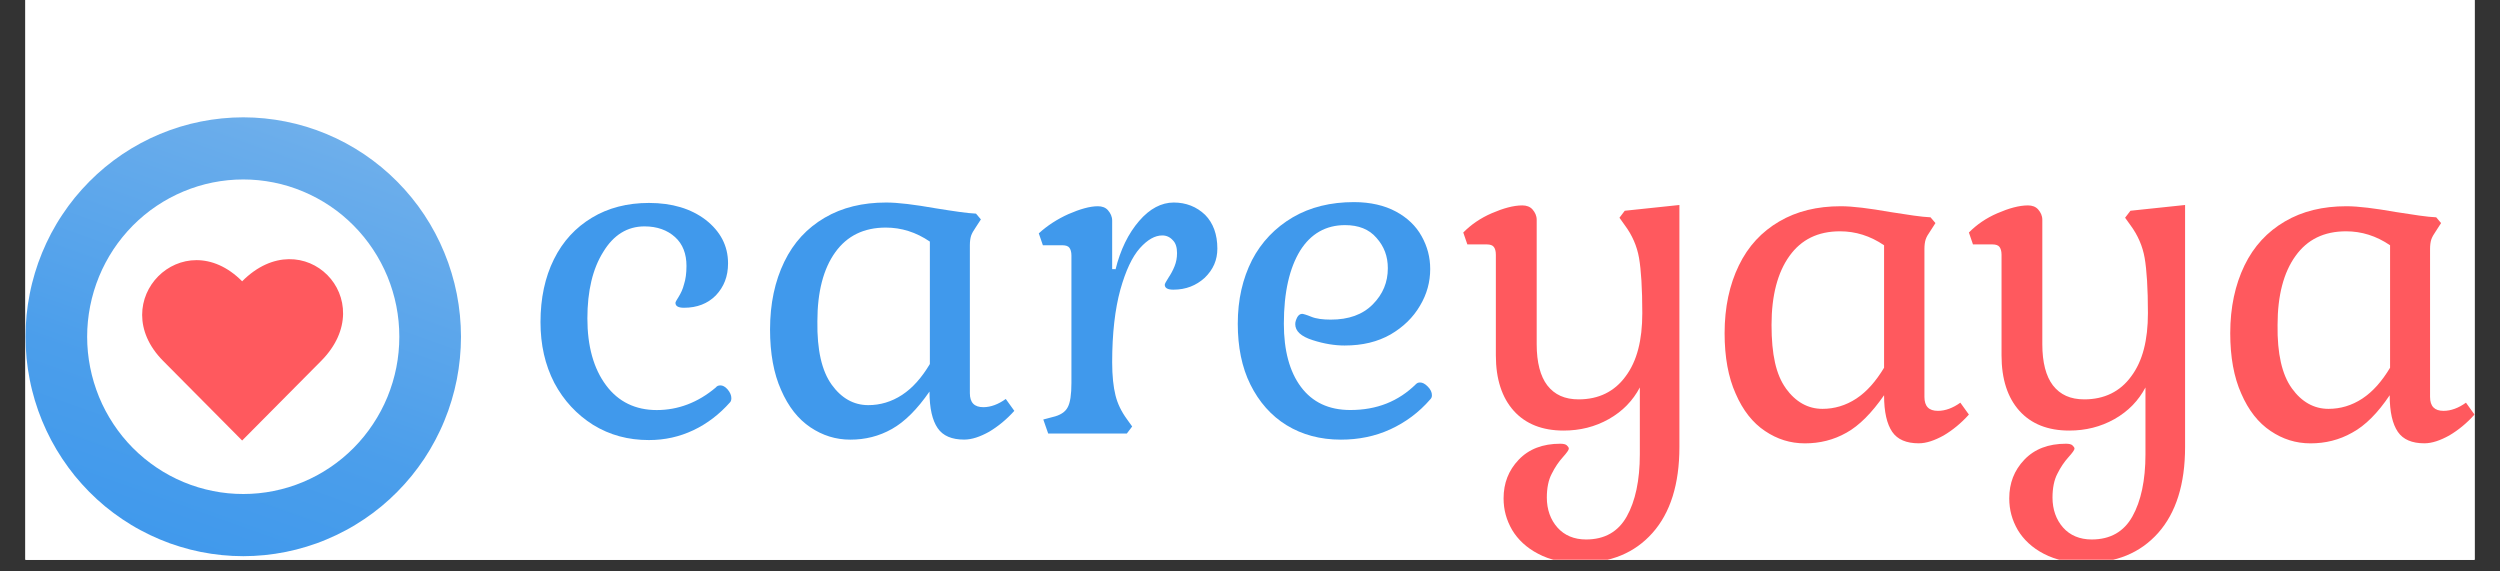 <svg xmlns="http://www.w3.org/2000/svg" xmlns:xlink="http://www.w3.org/1999/xlink" width="280" zoomAndPan="magnify" viewBox="0 0 210 48" height="64" preserveAspectRatio="xMidYMid meet" version="1.0"><rect x="0" y="0" width="210" height="48" fill="#333333" stroke="none"/><defs><clipPath id="f22677f4e8"><path d="M 2.145 0 L 207.855 0 L 207.855 47.02 L 2.145 47.02 Z M 2.145 0 " clip-rule="nonzero"/></clipPath><clipPath id="e4ecd0df21"><path d="M 2.145 9.836 L 39 9.836 L 39 47 L 2.145 47 Z M 2.145 9.836 " clip-rule="nonzero"/></clipPath><clipPath id="e695baec85"><path d="M 38.723 28.285 C 38.723 28.891 38.691 29.492 38.633 30.094 C 38.574 30.695 38.488 31.289 38.371 31.883 C 38.254 32.473 38.109 33.059 37.934 33.637 C 37.762 34.215 37.559 34.781 37.328 35.34 C 37.102 35.898 36.844 36.441 36.562 36.973 C 36.281 37.508 35.973 38.023 35.641 38.527 C 35.309 39.027 34.949 39.512 34.57 39.98 C 34.191 40.445 33.789 40.891 33.363 41.32 C 32.941 41.746 32.5 42.152 32.035 42.535 C 31.57 42.918 31.09 43.277 30.594 43.609 C 30.094 43.945 29.582 44.258 29.055 44.539 C 28.527 44.824 27.984 45.082 27.43 45.312 C 26.879 45.547 26.316 45.75 25.742 45.922 C 25.168 46.098 24.59 46.246 24 46.363 C 23.414 46.48 22.82 46.57 22.227 46.629 C 21.629 46.688 21.031 46.719 20.434 46.719 C 19.832 46.719 19.234 46.688 18.641 46.629 C 18.043 46.57 17.453 46.48 16.863 46.363 C 16.277 46.246 15.695 46.098 15.125 45.922 C 14.551 45.75 13.988 45.547 13.434 45.312 C 12.879 45.082 12.34 44.824 11.812 44.539 C 11.281 44.258 10.77 43.945 10.27 43.609 C 9.773 43.277 9.293 42.918 8.828 42.535 C 8.367 42.152 7.922 41.746 7.5 41.32 C 7.078 40.891 6.676 40.445 6.293 39.98 C 5.914 39.512 5.559 39.027 5.227 38.527 C 4.891 38.023 4.586 37.508 4.301 36.973 C 4.02 36.441 3.766 35.898 3.535 35.34 C 3.305 34.781 3.105 34.215 2.93 33.637 C 2.758 33.059 2.609 32.473 2.496 31.883 C 2.379 31.289 2.289 30.695 2.23 30.094 C 2.172 29.492 2.145 28.891 2.145 28.285 C 2.145 27.684 2.172 27.082 2.23 26.48 C 2.289 25.879 2.379 25.281 2.496 24.691 C 2.609 24.098 2.758 23.516 2.93 22.938 C 3.105 22.359 3.305 21.789 3.535 21.234 C 3.766 20.676 4.02 20.129 4.301 19.598 C 4.586 19.066 4.891 18.547 5.227 18.047 C 5.559 17.543 5.914 17.059 6.293 16.594 C 6.676 16.129 7.078 15.68 7.5 15.254 C 7.922 14.828 8.367 14.422 8.828 14.039 C 9.293 13.656 9.773 13.297 10.27 12.961 C 10.77 12.625 11.281 12.316 11.812 12.031 C 12.34 11.746 12.879 11.488 13.434 11.258 C 13.988 11.027 14.551 10.824 15.125 10.648 C 15.695 10.473 16.277 10.328 16.863 10.211 C 17.453 10.094 18.043 10.004 18.641 9.945 C 19.234 9.887 19.832 9.855 20.434 9.855 C 21.031 9.855 21.629 9.887 22.227 9.945 C 22.82 10.004 23.414 10.094 24 10.211 C 24.59 10.328 25.168 10.473 25.742 10.648 C 26.316 10.824 26.879 11.027 27.43 11.258 C 27.984 11.488 28.527 11.746 29.055 12.031 C 29.582 12.316 30.094 12.625 30.594 12.961 C 31.09 13.297 31.57 13.656 32.035 14.039 C 32.5 14.422 32.941 14.828 33.363 15.254 C 33.789 15.68 34.191 16.129 34.57 16.594 C 34.949 17.059 35.309 17.543 35.641 18.047 C 35.973 18.547 36.281 19.066 36.562 19.598 C 36.844 20.129 37.102 20.676 37.328 21.234 C 37.559 21.789 37.762 22.359 37.934 22.938 C 38.109 23.516 38.254 24.098 38.371 24.691 C 38.488 25.281 38.574 25.879 38.633 26.48 C 38.691 27.082 38.723 27.684 38.723 28.285 Z M 38.723 28.285 " clip-rule="nonzero"/></clipPath><linearGradient x1="-23.299" gradientTransform="matrix(-0.073, 0.206, -0.205, -0.073, 43.788, 17.085)" y1="84.12" x2="191.539" gradientUnits="userSpaceOnUse" y2="84.12" id="689c693890"><stop stop-opacity="1" stop-color="rgb(43.1%, 68.599%, 92.2%)" offset="0"/><stop stop-opacity="1" stop-color="rgb(43.1%, 68.599%, 92.2%)" offset="0.062"/><stop stop-opacity="1" stop-color="rgb(43.1%, 68.599%, 92.2%)" offset="0.094"/><stop stop-opacity="1" stop-color="rgb(43.083%, 68.59%, 92.2%)" offset="0.109"/><stop stop-opacity="1" stop-color="rgb(42.941%, 68.515%, 92.2%)" offset="0.117"/><stop stop-opacity="1" stop-color="rgb(42.693%, 68.382%, 92.2%)" offset="0.125"/><stop stop-opacity="1" stop-color="rgb(42.442%, 68.25%, 92.2%)" offset="0.133"/><stop stop-opacity="1" stop-color="rgb(42.194%, 68.115%, 92.2%)" offset="0.141"/><stop stop-opacity="1" stop-color="rgb(41.945%, 67.982%, 92.2%)" offset="0.148"/><stop stop-opacity="1" stop-color="rgb(41.698%, 67.853%, 92.2%)" offset="0.156"/><stop stop-opacity="1" stop-color="rgb(41.473%, 67.74%, 92.2%)" offset="0.164"/><stop stop-opacity="1" stop-color="rgb(41.27%, 67.642%, 92.2%)" offset="0.172"/><stop stop-opacity="1" stop-color="rgb(41.069%, 67.546%, 92.2%)" offset="0.18"/><stop stop-opacity="1" stop-color="rgb(40.866%, 67.45%, 92.2%)" offset="0.188"/><stop stop-opacity="1" stop-color="rgb(40.663%, 67.354%, 92.2%)" offset="0.195"/><stop stop-opacity="1" stop-color="rgb(40.46%, 67.258%, 92.2%)" offset="0.203"/><stop stop-opacity="1" stop-color="rgb(40.257%, 67.162%, 92.2%)" offset="0.211"/><stop stop-opacity="1" stop-color="rgb(40.054%, 67.064%, 92.2%)" offset="0.219"/><stop stop-opacity="1" stop-color="rgb(39.851%, 66.968%, 92.2%)" offset="0.227"/><stop stop-opacity="1" stop-color="rgb(39.648%, 66.872%, 92.2%)" offset="0.234"/><stop stop-opacity="1" stop-color="rgb(39.445%, 66.776%, 92.2%)" offset="0.242"/><stop stop-opacity="1" stop-color="rgb(39.243%, 66.679%, 92.2%)" offset="0.25"/><stop stop-opacity="1" stop-color="rgb(39.04%, 66.582%, 92.2%)" offset="0.258"/><stop stop-opacity="1" stop-color="rgb(38.838%, 66.486%, 92.2%)" offset="0.266"/><stop stop-opacity="1" stop-color="rgb(38.635%, 66.389%, 92.2%)" offset="0.273"/><stop stop-opacity="1" stop-color="rgb(38.432%, 66.293%, 92.2%)" offset="0.281"/><stop stop-opacity="1" stop-color="rgb(38.229%, 66.197%, 92.2%)" offset="0.289"/><stop stop-opacity="1" stop-color="rgb(38.026%, 66.1%, 92.2%)" offset="0.297"/><stop stop-opacity="1" stop-color="rgb(37.823%, 66.003%, 92.2%)" offset="0.305"/><stop stop-opacity="1" stop-color="rgb(37.621%, 65.907%, 92.2%)" offset="0.312"/><stop stop-opacity="1" stop-color="rgb(37.418%, 65.811%, 92.2%)" offset="0.32"/><stop stop-opacity="1" stop-color="rgb(37.215%, 65.715%, 92.2%)" offset="0.328"/><stop stop-opacity="1" stop-color="rgb(37.012%, 65.619%, 92.2%)" offset="0.336"/><stop stop-opacity="1" stop-color="rgb(36.809%, 65.521%, 92.2%)" offset="0.344"/><stop stop-opacity="1" stop-color="rgb(36.606%, 65.425%, 92.2%)" offset="0.352"/><stop stop-opacity="1" stop-color="rgb(36.404%, 65.329%, 92.2%)" offset="0.359"/><stop stop-opacity="1" stop-color="rgb(36.201%, 65.233%, 92.2%)" offset="0.367"/><stop stop-opacity="1" stop-color="rgb(35.999%, 65.137%, 92.2%)" offset="0.375"/><stop stop-opacity="1" stop-color="rgb(35.796%, 65.039%, 92.2%)" offset="0.383"/><stop stop-opacity="1" stop-color="rgb(35.593%, 64.943%, 92.2%)" offset="0.391"/><stop stop-opacity="1" stop-color="rgb(35.39%, 64.847%, 92.2%)" offset="0.398"/><stop stop-opacity="1" stop-color="rgb(35.187%, 64.751%, 92.2%)" offset="0.406"/><stop stop-opacity="1" stop-color="rgb(34.984%, 64.655%, 92.2%)" offset="0.414"/><stop stop-opacity="1" stop-color="rgb(34.781%, 64.557%, 92.2%)" offset="0.422"/><stop stop-opacity="1" stop-color="rgb(34.578%, 64.461%, 92.2%)" offset="0.43"/><stop stop-opacity="1" stop-color="rgb(34.375%, 64.365%, 92.2%)" offset="0.438"/><stop stop-opacity="1" stop-color="rgb(34.174%, 64.268%, 92.2%)" offset="0.445"/><stop stop-opacity="1" stop-color="rgb(33.971%, 64.172%, 92.2%)" offset="0.453"/><stop stop-opacity="1" stop-color="rgb(33.768%, 64.076%, 92.2%)" offset="0.461"/><stop stop-opacity="1" stop-color="rgb(33.565%, 63.979%, 92.2%)" offset="0.469"/><stop stop-opacity="1" stop-color="rgb(33.362%, 63.882%, 92.2%)" offset="0.477"/><stop stop-opacity="1" stop-color="rgb(33.159%, 63.786%, 92.2%)" offset="0.484"/><stop stop-opacity="1" stop-color="rgb(32.956%, 63.69%, 92.2%)" offset="0.492"/><stop stop-opacity="1" stop-color="rgb(32.753%, 63.594%, 92.2%)" offset="0.5"/><stop stop-opacity="1" stop-color="rgb(32.55%, 63.496%, 92.2%)" offset="0.508"/><stop stop-opacity="1" stop-color="rgb(32.347%, 63.4%, 92.2%)" offset="0.516"/><stop stop-opacity="1" stop-color="rgb(32.144%, 63.304%, 92.2%)" offset="0.523"/><stop stop-opacity="1" stop-color="rgb(31.943%, 63.208%, 92.2%)" offset="0.531"/><stop stop-opacity="1" stop-color="rgb(31.74%, 63.112%, 92.2%)" offset="0.539"/><stop stop-opacity="1" stop-color="rgb(31.537%, 63.016%, 92.2%)" offset="0.547"/><stop stop-opacity="1" stop-color="rgb(31.334%, 62.918%, 92.2%)" offset="0.555"/><stop stop-opacity="1" stop-color="rgb(31.131%, 62.822%, 92.2%)" offset="0.562"/><stop stop-opacity="1" stop-color="rgb(30.928%, 62.726%, 92.2%)" offset="0.57"/><stop stop-opacity="1" stop-color="rgb(30.725%, 62.63%, 92.2%)" offset="0.578"/><stop stop-opacity="1" stop-color="rgb(30.522%, 62.534%, 92.2%)" offset="0.586"/><stop stop-opacity="1" stop-color="rgb(30.319%, 62.436%, 92.2%)" offset="0.594"/><stop stop-opacity="1" stop-color="rgb(30.116%, 62.34%, 92.2%)" offset="0.602"/><stop stop-opacity="1" stop-color="rgb(29.913%, 62.244%, 92.2%)" offset="0.609"/><stop stop-opacity="1" stop-color="rgb(29.712%, 62.148%, 92.2%)" offset="0.617"/><stop stop-opacity="1" stop-color="rgb(29.509%, 62.051%, 92.2%)" offset="0.625"/><stop stop-opacity="1" stop-color="rgb(29.28%, 61.943%, 92.207%)" offset="0.641"/><stop stop-opacity="1" stop-color="rgb(29.025%, 61.826%, 92.226%)" offset="0.656"/><stop stop-opacity="1" stop-color="rgb(28.773%, 61.708%, 92.242%)" offset="0.672"/><stop stop-opacity="1" stop-color="rgb(28.522%, 61.591%, 92.261%)" offset="0.688"/><stop stop-opacity="1" stop-color="rgb(28.268%, 61.473%, 92.278%)" offset="0.703"/><stop stop-opacity="1" stop-color="rgb(28.017%, 61.356%, 92.296%)" offset="0.719"/><stop stop-opacity="1" stop-color="rgb(27.765%, 61.238%, 92.313%)" offset="0.734"/><stop stop-opacity="1" stop-color="rgb(27.512%, 61.121%, 92.331%)" offset="0.75"/><stop stop-opacity="1" stop-color="rgb(27.26%, 61.003%, 92.348%)" offset="0.766"/><stop stop-opacity="1" stop-color="rgb(27.007%, 60.886%, 92.366%)" offset="0.781"/><stop stop-opacity="1" stop-color="rgb(26.755%, 60.77%, 92.383%)" offset="0.797"/><stop stop-opacity="1" stop-color="rgb(26.503%, 60.652%, 92.401%)" offset="0.812"/><stop stop-opacity="1" stop-color="rgb(26.25%, 60.535%, 92.418%)" offset="0.828"/><stop stop-opacity="1" stop-color="rgb(25.998%, 60.417%, 92.436%)" offset="0.844"/><stop stop-opacity="1" stop-color="rgb(25.746%, 60.3%, 92.453%)" offset="0.859"/><stop stop-opacity="1" stop-color="rgb(25.493%, 60.182%, 92.471%)" offset="0.875"/><stop stop-opacity="1" stop-color="rgb(25.233%, 60.062%, 92.49%)" offset="1"/></linearGradient><clipPath id="8b3a955ed0"><path d="M 122 17 L 142 17 L 142 47.02 L 122 47.02 Z M 122 17 " clip-rule="nonzero"/></clipPath><clipPath id="cd1428d458"><path d="M 165 17 L 184 17 L 184 47.02 L 165 47.02 Z M 165 17 " clip-rule="nonzero"/></clipPath><clipPath id="a379eacd35"><path d="M 187 17 L 207.855 17 L 207.855 38 L 187 38 Z M 187 17 " clip-rule="nonzero"/></clipPath></defs><g clip-path="url(#f22677f4e8)"><path fill="#ffffff" d="M 2.145 0 L 207.855 0 L 207.855 264.488 L 2.145 264.488 Z M 2.145 0 " fill-opacity="1" fill-rule="nonzero"/><path fill="#ffffff" d="M 2.145 0 L 207.855 0 L 207.855 47.02 L 2.145 47.02 Z M 2.145 0 " fill-opacity="1" fill-rule="nonzero"/><path fill="#ffffff" d="M 2.145 0 L 207.855 0 L 207.855 47.02 L 2.145 47.02 Z M 2.145 0 " fill-opacity="1" fill-rule="nonzero"/></g><g clip-path="url(#e4ecd0df21)"><g clip-path="url(#e695baec85)"><path fill="url(#689c693890)" d="M 50.258 13.984 L 6.238 -1.77 L -9.391 42.59 L 34.625 58.34 Z M 50.258 13.984 " fill-rule="nonzero"/></g></g><path fill="#ffffff" d="M 33.543 28.285 C 33.543 29.152 33.461 30.012 33.293 30.863 C 33.125 31.715 32.875 32.539 32.547 33.344 C 32.215 34.145 31.812 34.906 31.332 35.625 C 30.855 36.348 30.312 37.016 29.703 37.629 C 29.094 38.242 28.434 38.789 27.715 39.27 C 27 39.754 26.246 40.16 25.449 40.492 C 24.656 40.824 23.836 41.074 22.988 41.242 C 22.145 41.414 21.293 41.496 20.434 41.496 C 19.57 41.496 18.719 41.414 17.875 41.242 C 17.031 41.074 16.211 40.824 15.414 40.492 C 14.621 40.16 13.863 39.754 13.148 39.27 C 12.434 38.789 11.77 38.242 11.16 37.629 C 10.555 37.016 10.008 36.348 9.531 35.625 C 9.055 34.906 8.648 34.145 8.32 33.344 C 7.992 32.539 7.742 31.715 7.574 30.863 C 7.406 30.012 7.32 29.152 7.32 28.285 C 7.32 27.418 7.406 26.559 7.574 25.707 C 7.742 24.859 7.992 24.031 8.32 23.23 C 8.648 22.43 9.055 21.668 9.531 20.945 C 10.008 20.227 10.555 19.559 11.16 18.945 C 11.77 18.332 12.434 17.781 13.148 17.301 C 13.863 16.82 14.621 16.414 15.414 16.082 C 16.211 15.75 17.031 15.496 17.875 15.328 C 18.719 15.16 19.57 15.074 20.434 15.074 C 21.293 15.074 22.145 15.16 22.988 15.328 C 23.836 15.496 24.656 15.75 25.449 16.082 C 26.246 16.414 27 16.82 27.715 17.301 C 28.434 17.781 29.094 18.332 29.703 18.945 C 30.312 19.559 30.855 20.227 31.332 20.945 C 31.812 21.668 32.215 22.43 32.547 23.23 C 32.875 24.031 33.125 24.859 33.293 25.707 C 33.461 26.559 33.543 27.418 33.543 28.285 Z M 33.543 28.285 " fill-opacity="1" fill-rule="nonzero"/><path fill="#ff595e" d="M 20.34 37.004 L 13.703 30.316 C 8.727 25.301 15.363 18.613 20.34 23.629 C 25.461 18.469 32.094 25.156 26.977 30.316 Z M 20.34 37.004 " fill-opacity="1" fill-rule="nonzero"/><path fill="#4099ec" d="M 60.504 32.371 C 60.711 32.371 60.918 32.477 61.125 32.719 C 61.328 32.961 61.434 33.203 61.434 33.445 C 61.434 33.582 61.398 33.719 61.328 33.789 C 60.438 34.793 59.41 35.586 58.246 36.137 C 57.082 36.688 55.848 36.965 54.512 36.965 C 52.766 36.965 51.227 36.551 49.82 35.688 C 48.453 34.824 47.355 33.652 46.566 32.168 C 45.781 30.648 45.402 28.957 45.402 27.059 C 45.402 25.055 45.777 23.297 46.531 21.777 C 47.285 20.258 48.348 19.117 49.719 18.289 C 51.086 17.461 52.699 17.047 54.512 17.047 C 56.465 17.047 58.043 17.531 59.273 18.465 C 60.508 19.43 61.156 20.637 61.156 22.121 C 61.156 23.227 60.812 24.09 60.129 24.816 C 59.445 25.504 58.555 25.852 57.457 25.852 C 56.977 25.852 56.738 25.715 56.738 25.438 C 56.738 25.367 56.84 25.195 57.012 24.922 C 57.184 24.645 57.355 24.297 57.457 23.883 C 57.594 23.469 57.664 22.953 57.664 22.332 C 57.664 21.328 57.355 20.5 56.703 19.914 C 56.055 19.328 55.199 19.016 54.137 19.016 C 52.695 19.016 51.531 19.742 50.676 21.156 C 49.785 22.57 49.34 24.438 49.34 26.75 C 49.34 29.059 49.855 30.961 50.918 32.375 C 51.945 33.754 53.383 34.445 55.164 34.445 C 56.945 34.445 58.621 33.824 60.129 32.547 C 60.23 32.41 60.367 32.375 60.504 32.375 Z M 60.504 32.371 " fill-opacity="1" fill-rule="nonzero"/><path fill="#4099ec" d="M 74.926 36.031 C 73.828 36.652 72.664 36.93 71.43 36.93 C 70.199 36.93 69.102 36.582 68.074 35.895 C 67.047 35.203 66.223 34.168 65.609 32.75 C 64.992 31.371 64.684 29.68 64.684 27.676 C 64.684 25.504 65.094 23.605 65.883 21.984 C 66.668 20.363 67.801 19.152 69.273 18.289 C 70.746 17.426 72.461 17.012 74.445 17.012 C 75.441 17.012 76.809 17.184 78.59 17.496 C 80.098 17.738 81.227 17.91 81.984 17.945 L 82.395 18.43 L 81.949 19.117 C 81.777 19.359 81.641 19.602 81.57 19.809 C 81.504 20.016 81.469 20.293 81.469 20.602 L 81.469 33.027 C 81.469 33.82 81.844 34.203 82.602 34.203 C 83.219 34.203 83.867 33.961 84.484 33.512 L 85.203 34.512 C 84.551 35.238 83.832 35.824 83.078 36.273 C 82.324 36.688 81.641 36.926 80.988 36.926 C 79.961 36.926 79.207 36.617 78.762 35.961 C 78.316 35.305 78.078 34.305 78.078 32.891 C 77.051 34.371 76.023 35.41 74.926 36.031 Z M 69.855 32.305 C 70.676 33.445 71.703 34.031 72.938 34.031 C 73.93 34.031 74.891 33.754 75.781 33.168 C 76.672 32.582 77.426 31.719 78.109 30.578 L 78.109 20.293 C 76.945 19.5 75.711 19.117 74.41 19.117 C 72.562 19.117 71.156 19.809 70.164 21.188 C 69.172 22.566 68.66 24.5 68.66 26.988 C 68.625 29.402 69.035 31.164 69.855 32.301 Z M 69.855 32.305 " fill-opacity="1" fill-rule="nonzero"/><path fill="#4099ec" d="M 93.695 22.672 C 94.105 20.98 94.789 19.602 95.684 18.566 C 96.574 17.527 97.566 17.012 98.594 17.012 C 99.621 17.012 100.512 17.359 101.23 18.047 C 101.914 18.738 102.258 19.703 102.258 20.879 C 102.258 21.844 101.914 22.637 101.199 23.332 C 100.48 23.984 99.621 24.332 98.562 24.332 C 98.082 24.332 97.84 24.195 97.84 23.918 C 97.84 23.848 97.945 23.641 98.148 23.332 C 98.355 23.02 98.527 22.707 98.664 22.363 C 98.801 22.02 98.871 21.672 98.871 21.258 C 98.871 20.809 98.77 20.43 98.527 20.191 C 98.285 19.914 97.977 19.777 97.637 19.777 C 97.016 19.777 96.402 20.121 95.75 20.844 C 95.102 21.57 94.555 22.742 94.109 24.332 C 93.664 25.953 93.422 27.992 93.422 30.441 C 93.422 31.578 93.527 32.512 93.699 33.199 C 93.867 33.891 94.18 34.547 94.656 35.203 L 95.102 35.824 L 94.656 36.414 L 88.047 36.414 L 87.637 35.238 L 88.422 35.031 C 89.039 34.891 89.484 34.617 89.691 34.203 C 89.898 33.824 90 33.133 90 32.168 L 90 21.465 C 90 21.156 89.93 20.949 89.828 20.809 C 89.727 20.672 89.52 20.602 89.246 20.602 L 87.602 20.602 L 87.258 19.602 C 87.977 18.945 88.832 18.395 89.758 17.98 C 90.715 17.566 91.539 17.324 92.223 17.324 C 92.566 17.324 92.875 17.426 93.078 17.672 C 93.285 17.914 93.422 18.188 93.422 18.535 L 93.422 22.605 L 93.699 22.605 L 93.699 22.676 Z M 93.695 22.672 " fill-opacity="1" fill-rule="nonzero"/><path fill="#4099ec" d="M 116.781 36.066 C 115.512 36.652 114.109 36.93 112.637 36.93 C 110.891 36.93 109.383 36.516 108.082 35.723 C 106.781 34.93 105.754 33.754 105.035 32.305 C 104.312 30.855 103.973 29.129 103.973 27.195 C 103.973 25.16 104.383 23.398 105.172 21.844 C 105.957 20.328 107.125 19.117 108.594 18.254 C 110.066 17.395 111.781 16.977 113.734 16.977 C 115.102 16.977 116.301 17.254 117.262 17.773 C 118.219 18.289 118.941 18.98 119.418 19.844 C 119.898 20.707 120.137 21.602 120.137 22.602 C 120.137 23.672 119.863 24.707 119.281 25.676 C 118.699 26.676 117.875 27.469 116.816 28.09 C 115.719 28.715 114.453 29.023 112.945 29.023 C 112.125 29.023 111.23 28.883 110.273 28.574 C 109.281 28.262 108.801 27.812 108.801 27.227 C 108.801 27.02 108.871 26.848 108.973 26.641 C 109.074 26.469 109.211 26.363 109.383 26.363 C 109.453 26.363 109.727 26.434 110.141 26.605 C 110.551 26.777 111.133 26.848 111.781 26.848 C 113.289 26.848 114.453 26.434 115.312 25.57 C 116.168 24.707 116.578 23.703 116.578 22.531 C 116.578 21.531 116.27 20.703 115.621 19.977 C 115.004 19.254 114.113 18.91 112.984 18.91 C 111.375 18.91 110.105 19.633 109.215 21.051 C 108.324 22.5 107.844 24.535 107.844 27.191 C 107.844 29.438 108.324 31.23 109.285 32.508 C 110.242 33.785 111.613 34.441 113.43 34.441 C 115.656 34.441 117.469 33.715 118.941 32.266 C 119.043 32.164 119.148 32.129 119.285 32.129 C 119.492 32.129 119.695 32.23 119.938 32.477 C 120.176 32.715 120.281 32.961 120.281 33.199 C 120.281 33.34 120.246 33.441 120.141 33.547 C 119.184 34.652 118.055 35.48 116.785 36.066 Z M 116.781 36.066 " fill-opacity="1" fill-rule="nonzero"/><g clip-path="url(#8b3a955ed0)"><path fill="#ff595e" d="M 129.215 46.523 C 128.219 46.008 127.5 45.316 127.023 44.523 C 126.543 43.695 126.301 42.832 126.301 41.863 C 126.301 40.586 126.715 39.516 127.57 38.617 C 128.426 37.719 129.59 37.273 131.062 37.273 C 131.301 37.273 131.508 37.309 131.613 37.41 C 131.715 37.516 131.781 37.586 131.781 37.688 C 131.781 37.789 131.613 38.035 131.27 38.414 C 130.93 38.793 130.621 39.242 130.348 39.793 C 130.07 40.309 129.934 41 129.934 41.797 C 129.934 42.797 130.242 43.66 130.828 44.316 C 131.41 44.973 132.23 45.316 133.227 45.316 C 134.801 45.316 135.93 44.66 136.648 43.383 C 137.367 42.105 137.746 40.348 137.746 38.172 L 137.746 32.547 C 137.164 33.648 136.305 34.547 135.141 35.203 C 133.977 35.859 132.711 36.168 131.34 36.168 C 129.559 36.168 128.156 35.617 127.16 34.512 C 126.168 33.41 125.652 31.855 125.652 29.852 L 125.652 21.395 C 125.652 21.086 125.586 20.879 125.48 20.742 C 125.379 20.602 125.172 20.531 124.898 20.531 L 123.258 20.531 L 122.914 19.531 C 123.562 18.875 124.352 18.324 125.309 17.91 C 126.27 17.496 127.125 17.254 127.879 17.254 C 128.223 17.254 128.531 17.359 128.738 17.602 C 128.945 17.844 129.082 18.117 129.082 18.465 L 129.082 28.922 C 129.082 30.441 129.391 31.613 129.973 32.371 C 130.59 33.164 131.445 33.547 132.609 33.547 C 134.289 33.547 135.621 32.891 136.551 31.613 C 137.508 30.336 137.953 28.578 137.953 26.301 C 137.953 24.227 137.852 22.676 137.68 21.672 C 137.508 20.672 137.098 19.742 136.48 18.914 L 136.035 18.289 L 136.48 17.703 L 141.07 17.219 L 141.07 37.551 C 141.07 40.656 140.316 43.074 138.809 44.766 C 137.305 46.457 135.281 47.285 132.68 47.285 C 131.375 47.285 130.18 47.043 129.219 46.523 Z M 129.215 46.523 " fill-opacity="1" fill-rule="nonzero"/></g><path fill="#ff595e" d="M 155.109 36.344 C 154.012 36.965 152.848 37.242 151.613 37.242 C 150.383 37.242 149.285 36.895 148.258 36.203 C 147.23 35.516 146.406 34.477 145.793 33.062 C 145.176 31.684 144.867 29.992 144.867 27.988 C 144.867 25.816 145.277 23.914 146.066 22.293 C 146.852 20.672 147.984 19.465 149.457 18.602 C 150.93 17.738 152.645 17.324 154.629 17.324 C 155.625 17.324 156.992 17.496 158.773 17.809 C 160.281 18.047 161.41 18.223 162.164 18.254 L 162.578 18.738 L 162.133 19.43 C 161.961 19.672 161.82 19.914 161.754 20.121 C 161.688 20.328 161.652 20.605 161.652 20.914 L 161.652 33.34 C 161.652 34.133 162.027 34.512 162.785 34.512 C 163.402 34.512 164.051 34.273 164.668 33.824 L 165.387 34.824 C 164.734 35.551 164.016 36.137 163.262 36.582 C 162.508 36.996 161.82 37.238 161.172 37.238 C 160.145 37.238 159.391 36.926 158.945 36.273 C 158.5 35.617 158.262 34.617 158.262 33.199 C 157.234 34.684 156.172 35.754 155.109 36.344 Z M 150.004 32.617 C 150.828 33.754 151.855 34.344 153.09 34.344 C 154.082 34.344 155.039 34.066 155.934 33.48 C 156.824 32.891 157.574 32.027 158.262 30.891 L 158.262 20.602 C 157.094 19.809 155.863 19.43 154.562 19.43 C 152.711 19.43 151.309 20.117 150.316 21.5 C 149.324 22.879 148.809 24.812 148.809 27.297 C 148.809 29.785 149.188 31.473 150.008 32.613 Z M 150.004 32.617 " fill-opacity="1" fill-rule="nonzero"/><g clip-path="url(#cd1428d458)"><path fill="#ff595e" d="M 171.688 46.523 C 170.691 46.008 169.973 45.316 169.496 44.523 C 169.016 43.695 168.777 42.832 168.777 41.863 C 168.777 40.586 169.188 39.516 170.043 38.617 C 170.898 37.719 172.062 37.273 173.535 37.273 C 173.777 37.273 173.984 37.309 174.086 37.41 C 174.188 37.516 174.258 37.586 174.258 37.688 C 174.258 37.789 174.086 38.035 173.742 38.414 C 173.402 38.793 173.094 39.242 172.82 39.793 C 172.547 40.309 172.41 41 172.41 41.797 C 172.41 42.797 172.719 43.66 173.301 44.316 C 173.883 44.973 174.703 45.316 175.699 45.316 C 177.273 45.316 178.406 44.66 179.121 43.383 C 179.84 42.105 180.219 40.348 180.219 38.172 L 180.219 32.547 C 179.637 33.648 178.777 34.547 177.617 35.203 C 176.449 35.859 175.184 36.168 173.812 36.168 C 172.031 36.168 170.629 35.617 169.633 34.512 C 168.641 33.41 168.129 31.855 168.129 29.852 L 168.129 21.395 C 168.129 21.086 168.059 20.879 167.957 20.742 C 167.855 20.602 167.648 20.531 167.375 20.531 L 165.73 20.531 L 165.387 19.531 C 166.035 18.875 166.824 18.324 167.785 17.91 C 168.742 17.496 169.598 17.254 170.355 17.254 C 170.699 17.254 171.004 17.359 171.211 17.602 C 171.418 17.844 171.555 18.117 171.555 18.465 L 171.555 28.922 C 171.555 30.441 171.863 31.613 172.445 32.371 C 173.062 33.164 173.918 33.547 175.082 33.547 C 176.762 33.547 178.098 32.891 179.023 31.613 C 179.98 30.336 180.426 28.578 180.426 26.301 C 180.426 24.227 180.324 22.676 180.152 21.672 C 179.98 20.672 179.57 19.742 178.957 18.914 L 178.508 18.289 L 178.957 17.703 L 183.547 17.219 L 183.547 37.551 C 183.547 40.656 182.789 43.074 181.285 44.766 C 179.777 46.457 177.754 47.285 175.152 47.285 C 173.852 47.285 172.688 47.043 171.691 46.523 Z M 171.688 46.523 " fill-opacity="1" fill-rule="nonzero"/></g><g clip-path="url(#a379eacd35)"><path fill="#ff595e" d="M 197.582 36.344 C 196.484 36.965 195.32 37.242 194.086 37.242 C 192.855 37.242 191.758 36.895 190.73 36.203 C 189.703 35.516 188.879 34.477 188.266 33.062 C 187.648 31.684 187.34 29.992 187.34 27.988 C 187.34 25.816 187.754 23.914 188.539 22.293 C 189.328 20.672 190.457 19.465 191.93 18.602 C 193.402 17.738 195.117 17.324 197.102 17.324 C 198.098 17.324 199.465 17.496 201.246 17.809 C 202.754 18.047 203.887 18.223 204.641 18.254 L 205.051 18.738 L 204.605 19.43 C 204.434 19.672 204.297 19.914 204.227 20.121 C 204.16 20.328 204.125 20.605 204.125 20.914 L 204.125 33.34 C 204.125 34.133 204.504 34.512 205.258 34.512 C 205.875 34.512 206.523 34.273 207.141 33.824 L 207.859 34.824 C 207.211 35.551 206.488 36.137 205.734 36.582 C 204.98 36.996 204.297 37.238 203.645 37.238 C 202.617 37.238 201.863 36.926 201.418 36.273 C 200.973 35.617 200.734 34.617 200.734 33.199 C 199.742 34.684 198.68 35.754 197.582 36.344 Z M 192.512 32.617 C 193.332 33.754 194.363 34.344 195.594 34.344 C 196.59 34.344 197.547 34.066 198.438 33.48 C 199.328 32.891 200.082 32.027 200.766 30.891 L 200.766 20.602 C 199.602 19.809 198.367 19.43 197.07 19.43 C 195.219 19.43 193.812 20.117 192.824 21.5 C 191.828 22.879 191.316 24.812 191.316 27.297 C 191.281 29.715 191.691 31.473 192.512 32.613 Z M 192.512 32.617 " fill-opacity="1" fill-rule="nonzero"/></g></svg>